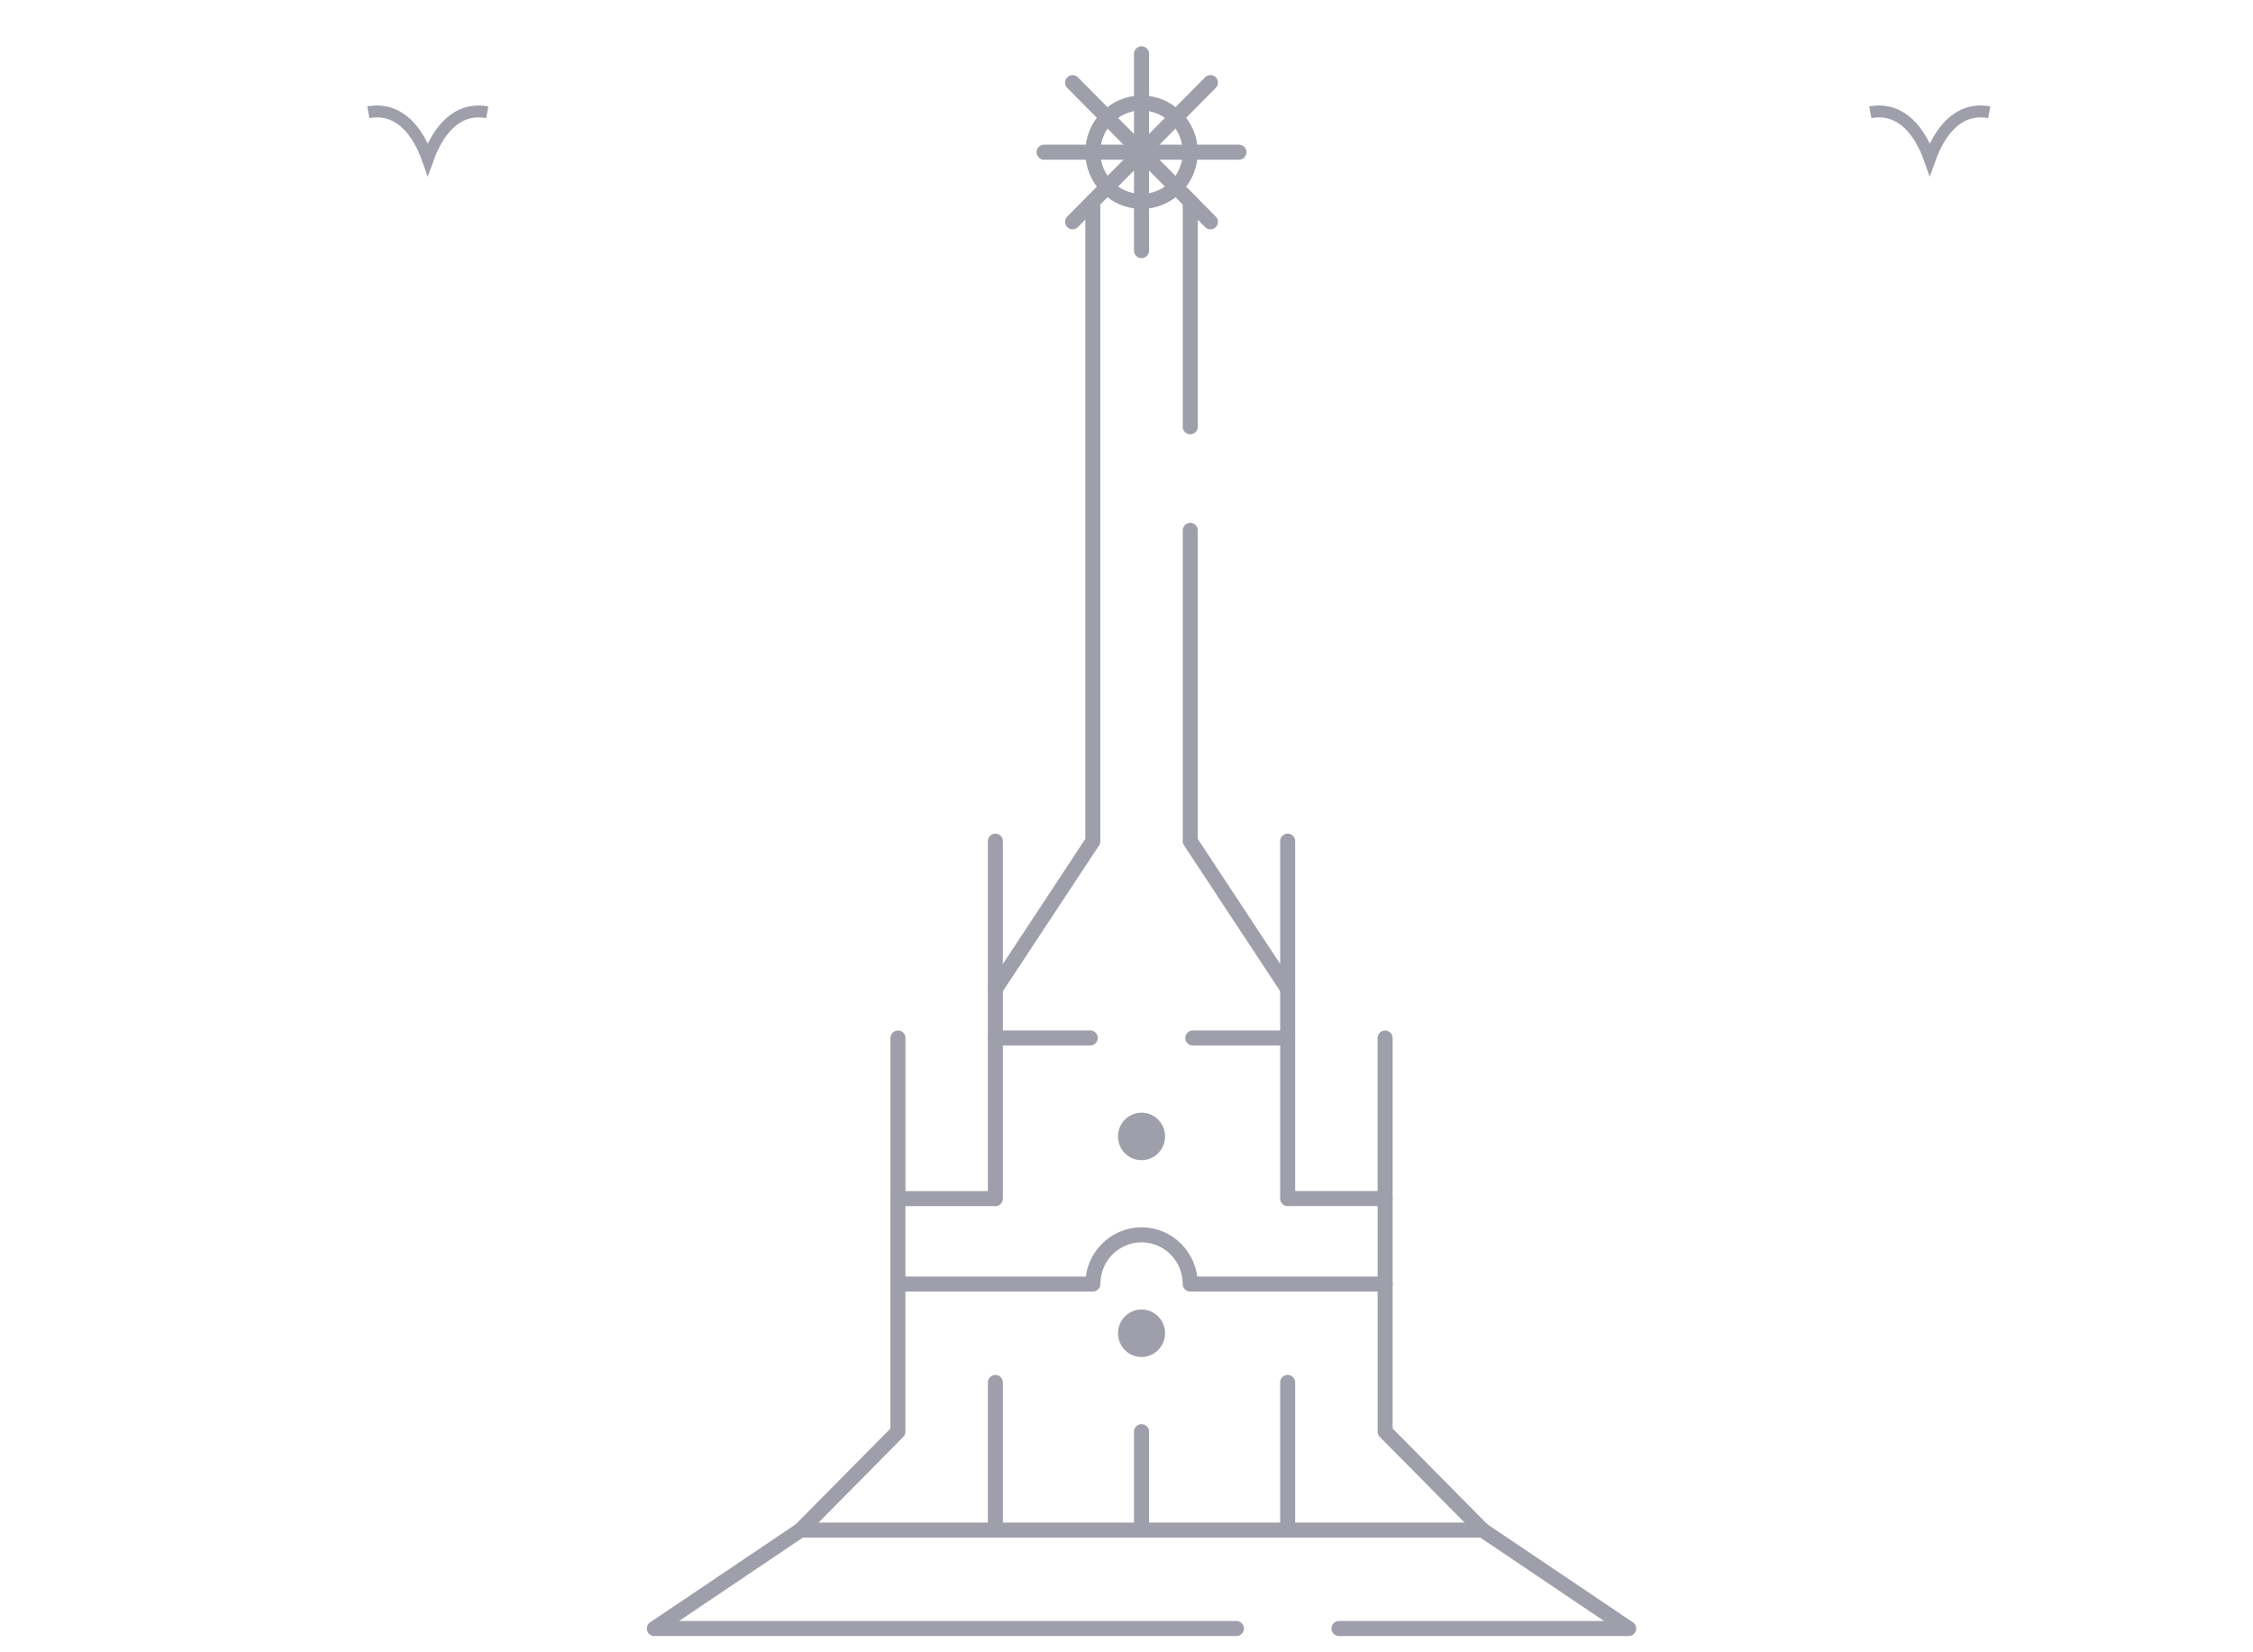 <svg width="75" height="55" viewBox="0 0 75 55" fill="none" xmlns="http://www.w3.org/2000/svg">
<mask id="mask0_816_9330" style="mask-type:alpha" maskUnits="userSpaceOnUse" x="0" y="0" width="75" height="55">
<rect width="75" height="55" fill="#9E9FAA"/>
</mask>
<g mask="url(#mask0_816_9330)">
<path d="M39.622 5.066C39.622 5.97 38.895 6.704 38 6.704C37.105 6.704 36.379 5.97 36.379 5.066C36.379 4.162 37.105 3.428 38 3.428C38.895 3.428 39.622 4.162 39.622 5.066Z" stroke="#9E9FAA" stroke-width="0.5" stroke-linecap="round" stroke-linejoin="round"/>
<path d="M38 1.791V8.344" stroke="#9E9FAA" stroke-width="0.5" stroke-linecap="round" stroke-linejoin="round"/>
<path d="M35.706 2.751L40.294 7.385" stroke="#9E9FAA" stroke-width="0.5" stroke-linecap="round" stroke-linejoin="round"/>
<path d="M34.757 5.066H41.243" stroke="#9E9FAA" stroke-width="0.5" stroke-linecap="round" stroke-linejoin="round"/>
<path d="M35.706 7.383L40.294 2.749" stroke="#9E9FAA" stroke-width="0.5" stroke-linecap="round" stroke-linejoin="round"/>
<path d="M38 47.656V50.932" stroke="#9E9FAA" stroke-width="0.5" stroke-linecap="round" stroke-linejoin="round"/>
<path d="M38 38.619C37.568 38.619 37.217 38.265 37.217 37.828C37.217 37.391 37.568 37.038 38 37.038C38.433 37.038 38.783 37.391 38.783 37.828C38.783 38.265 38.433 38.619 38 38.619Z" fill="#9E9FAA"/>
<path d="M38 45.17C37.568 45.17 37.217 44.817 37.217 44.38C37.217 43.943 37.568 43.589 38 43.589C38.433 43.589 38.783 43.943 38.783 44.38C38.783 44.817 38.433 45.17 38 45.17Z" fill="#9E9FAA"/>
<path d="M36.379 6.706V28.001L33.135 32.92V39.898H29.89V47.656L26.647 50.934L21.783 54.209H41.159" stroke="#9E9FAA" stroke-width="0.5" stroke-linecap="round" stroke-linejoin="round"/>
<path d="M39.622 17.653V27.999L42.865 32.918V39.896H46.11V47.654L49.353 50.932L54.217 54.208H44.572" stroke="#9E9FAA" stroke-width="0.5" stroke-linecap="round" stroke-linejoin="round"/>
<path d="M39.622 14.207V6.706" stroke="#9E9FAA" stroke-width="0.5" stroke-linecap="round" stroke-linejoin="round"/>
<path d="M33.135 32.92V27.999" stroke="#9E9FAA" stroke-width="0.5" stroke-linecap="round" stroke-linejoin="round"/>
<path d="M42.865 32.92V27.999" stroke="#9E9FAA" stroke-width="0.5" stroke-linecap="round" stroke-linejoin="round"/>
<path d="M29.892 34.553V39.898" stroke="#9E9FAA" stroke-width="0.5" stroke-linecap="round" stroke-linejoin="round"/>
<path d="M46.108 34.553V39.898" stroke="#9E9FAA" stroke-width="0.5" stroke-linecap="round" stroke-linejoin="round"/>
<path d="M29.892 42.742H36.379C36.379 41.838 37.105 41.104 38 41.104C38.895 41.104 39.622 41.838 39.622 42.742H46.108" stroke="#9E9FAA" stroke-width="0.5" stroke-linecap="round" stroke-linejoin="round"/>
<path d="M42.865 34.551H39.706" stroke="#9E9FAA" stroke-width="0.5" stroke-linecap="round" stroke-linejoin="round"/>
<path d="M36.294 34.551H33.135" stroke="#9E9FAA" stroke-width="0.5" stroke-linecap="round" stroke-linejoin="round"/>
<path d="M26.647 50.932H49.351" stroke="#9E9FAA" stroke-width="0.5" stroke-linecap="round" stroke-linejoin="round"/>
<path d="M33.135 46.018V50.932" stroke="#9E9FAA" stroke-width="0.5" stroke-linecap="round" stroke-linejoin="round"/>
<path d="M42.865 46.018V50.932" stroke="#9E9FAA" stroke-width="0.5" stroke-linecap="round" stroke-linejoin="round"/>
<path d="M62.261 3.737C63.314 3.545 63.928 4.412 64.24 5.294C64.556 4.408 65.172 3.545 66.22 3.737" stroke="#9E9FAA" stroke-width="0.396" stroke-miterlimit="10"/>
<path d="M12.261 3.737C13.314 3.545 13.928 4.412 14.24 5.294C14.556 4.408 15.172 3.545 16.22 3.737" stroke="#9E9FAA" stroke-width="0.396" stroke-miterlimit="10"/>
</g>
</svg>
